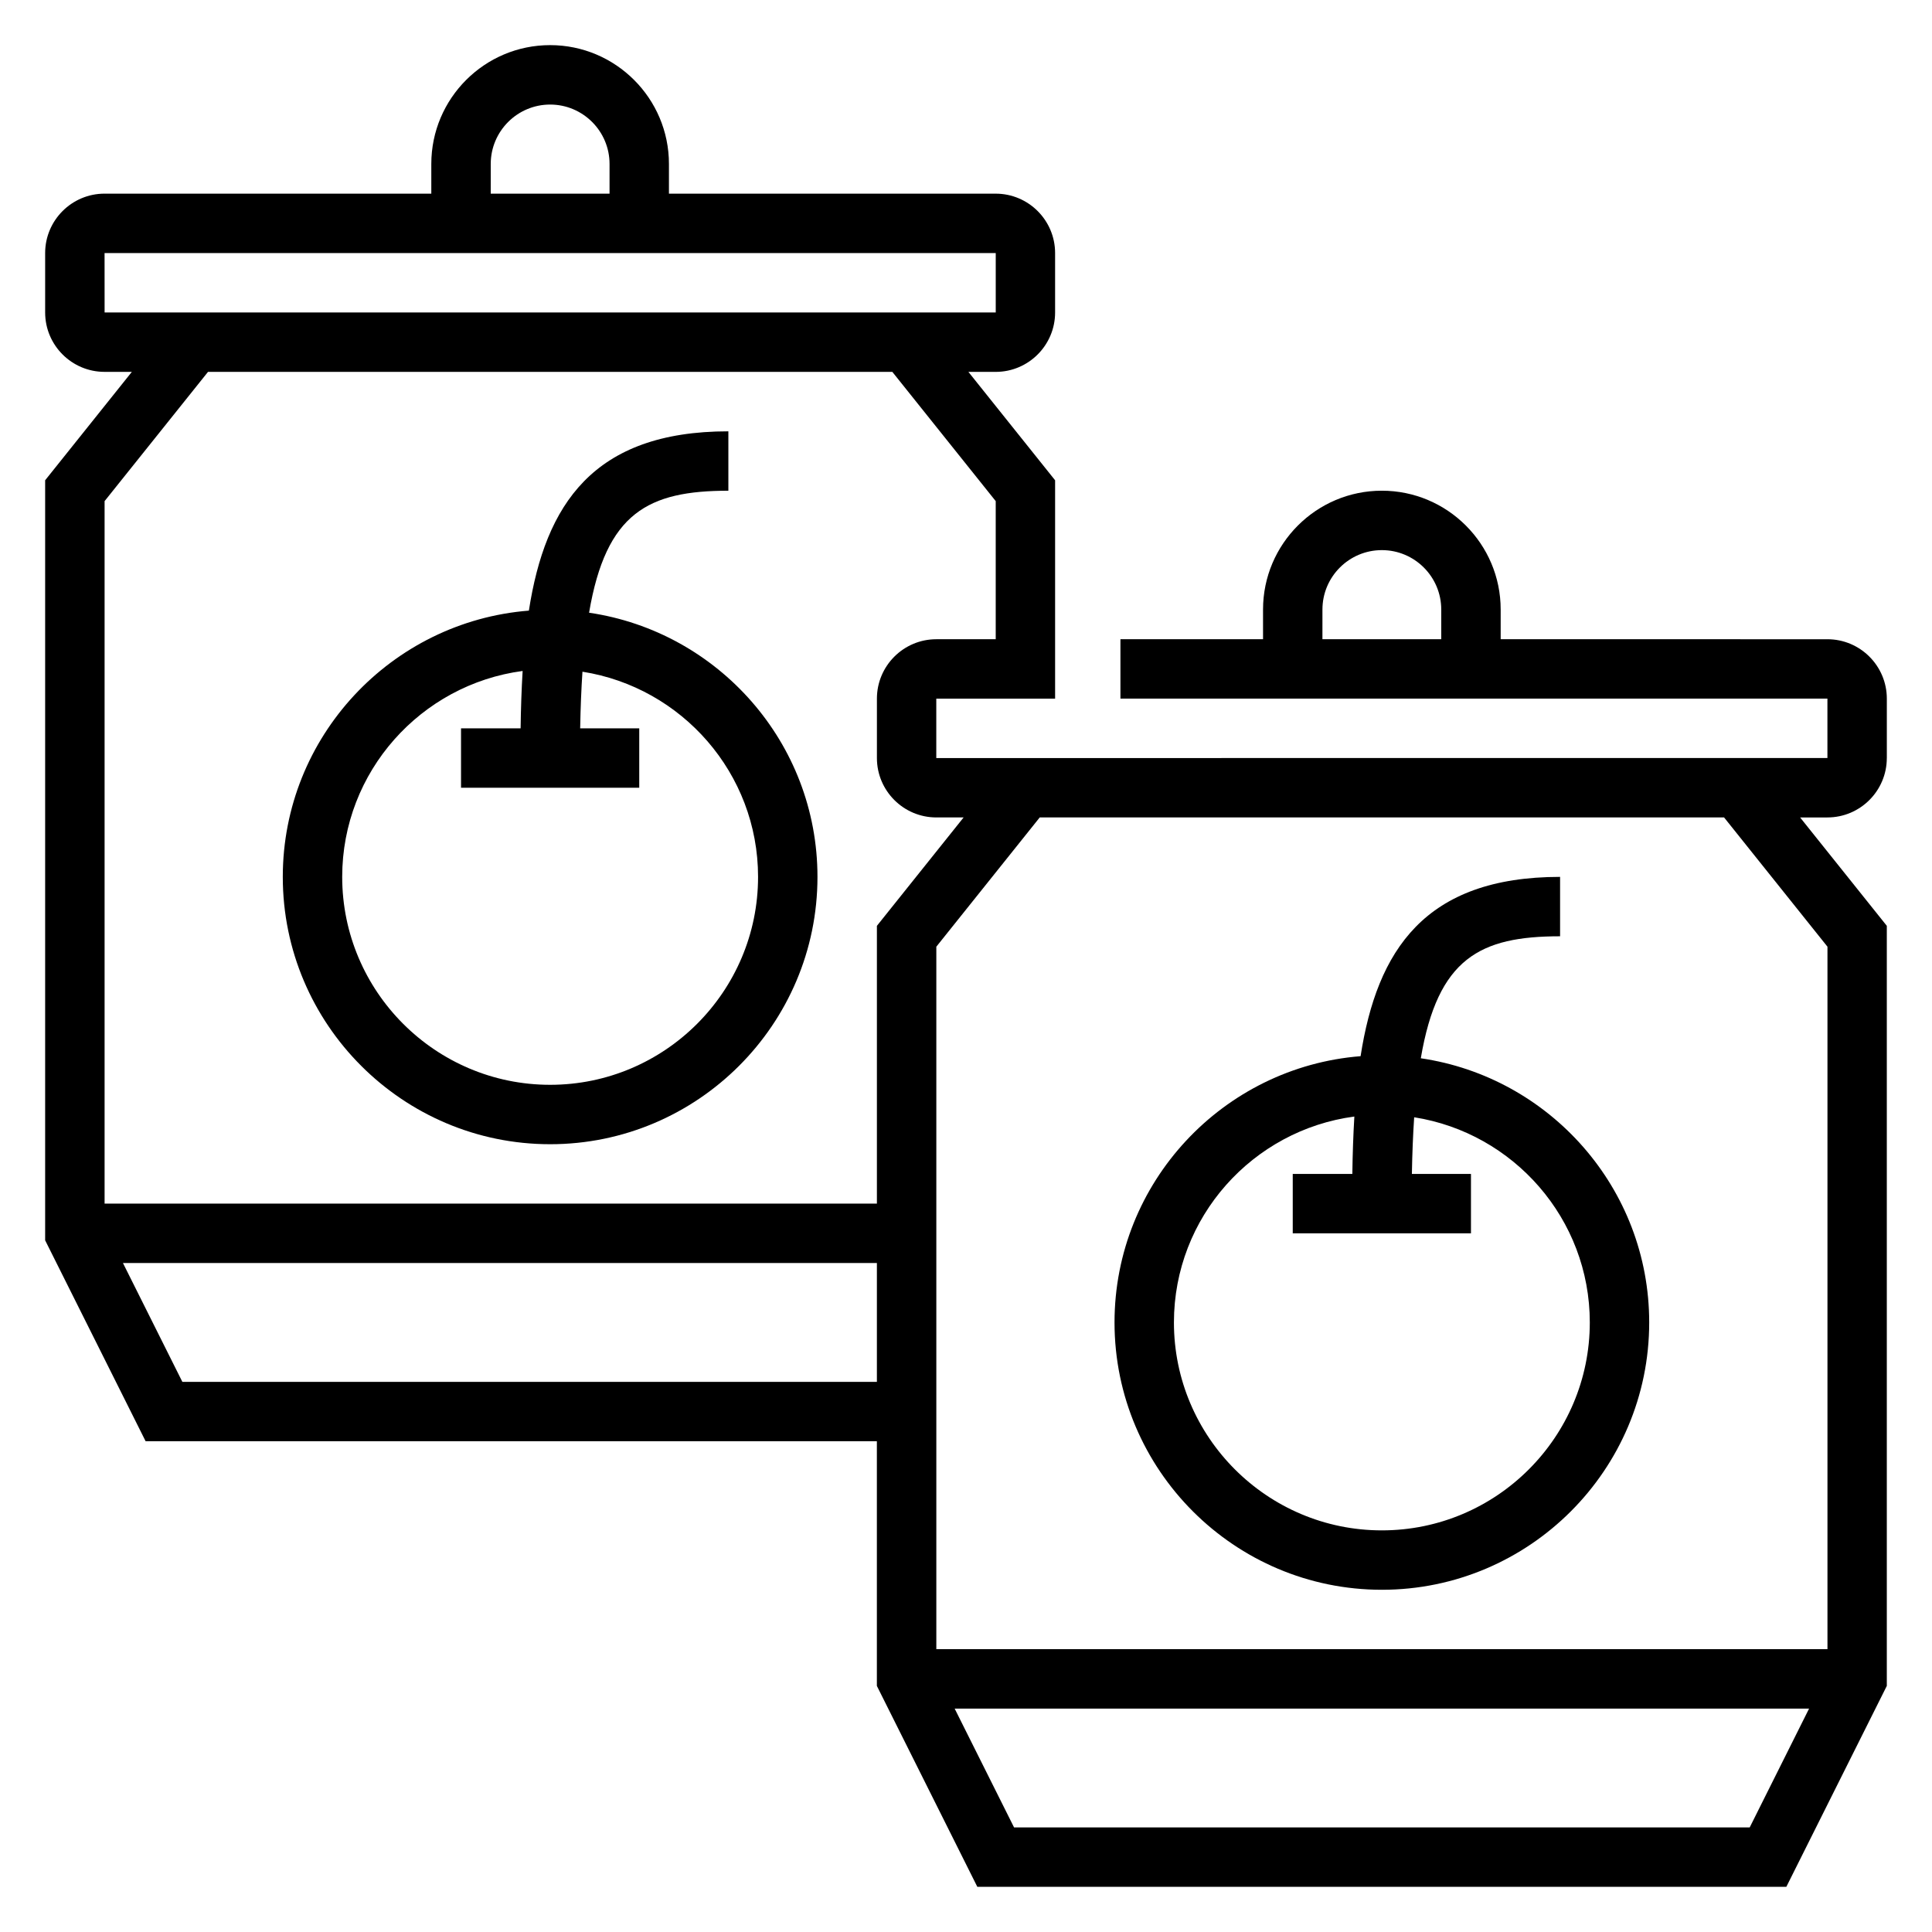 <?xml version="1.0" encoding="UTF-8"?>
<!-- Uploaded to: SVG Repo, www.svgrepo.com, Generator: SVG Repo Mixer Tools -->
<svg fill="#000000" width="800px" height="800px" version="1.1" viewBox="144 144 512 512" xmlns="http://www.w3.org/2000/svg">
 <g>
  <path d="m439.36 494.46c0 39.07 31.789 70.848 70.848 70.848 39.062 0 70.848-31.781 70.848-70.848 0-35.559-26.355-64.992-60.527-70.008 4.504-26.516 15.695-32.328 36.91-32.328v-15.742c-35.871 0-48.516 19.477-52.867 47.516-36.43 2.894-65.211 33.402-65.211 70.562zm63.559-54.566c-0.293 4.922-0.465 9.988-0.535 15.207h-15.793v15.742h47.23v-15.742h-15.656c0.094-5.449 0.301-10.438 0.605-15.012 26.324 4.141 46.543 26.914 46.543 54.371 0 30.379-24.719 55.105-55.105 55.105s-55.105-24.727-55.105-55.105c0-27.906 20.871-50.977 47.816-54.566z"/>
  <path d="m644.03 344.89v-15.742c0-8.684-7.062-15.742-15.742-15.742l-86.594-0.004v-7.871c0-17.367-14.121-31.488-31.488-31.488-17.367 0-31.488 14.121-31.488 31.488v7.871h-37.793v15.742h187.36v15.742l-236.16 0.004v-15.742h31.488v-57.867l-22.977-28.727h7.234c8.684 0 15.742-7.062 15.742-15.742v-15.746c0-8.684-7.062-15.742-15.742-15.742l-86.594-0.004v-7.871c0-17.367-14.121-31.488-31.488-31.488-17.367 0-31.488 14.121-31.488 31.488v7.871h-86.59c-8.684 0-15.746 7.062-15.746 15.746v15.742c0 8.684 7.062 15.742 15.742 15.742h7.234l-22.977 28.727v201.42l26.625 53.246h193.79v64.836l26.621 53.246h214.4l26.625-53.246v-201.42l-22.977-28.727h7.234c8.68 0 15.742-7.059 15.742-15.742zm-149.57-39.359c0-8.684 7.062-15.742 15.742-15.742 8.684 0 15.742 7.062 15.742 15.742v7.871h-31.488zm-220.41-118.08c0-8.684 7.062-15.742 15.742-15.742 8.684 0 15.742 7.062 15.742 15.742v7.871h-31.488zm-102.34 23.617h236.17v15.742h-236.16zm27.41 31.488h181.36l27.395 34.25v36.598h-15.742c-8.684 0-15.742 7.062-15.742 15.742v15.742c0 8.684 7.062 15.742 15.742 15.742h7.234l-22.98 28.73v73.613h-204.67v-186.17zm-6.793 267.65-15.742-31.488h199.8v31.488zm415.36 118.08h-194.95l-15.742-31.488h226.43zm20.609-233.4v186.16h-236.16v-186.16l27.402-34.254h181.36z"/>
  <path d="m289.79 447.23c39.062 0 70.848-31.781 70.848-70.848 0-35.559-26.355-64.992-60.527-70.008 4.504-26.52 15.699-32.328 36.914-32.328v-15.742c-35.871 0-48.516 19.477-52.867 47.516-36.434 2.894-65.215 33.398-65.215 70.562 0 39.07 31.789 70.848 70.848 70.848zm-7.289-125.42c-0.293 4.922-0.465 9.988-0.535 15.207l-15.789 0.004v15.742h47.23v-15.742h-15.656c0.094-5.449 0.301-10.438 0.605-15.012 26.324 4.141 46.539 26.914 46.539 54.371 0 30.379-24.719 55.105-55.105 55.105-30.387 0-55.105-24.727-55.105-55.105 0.004-27.906 20.871-50.98 47.816-54.57z"/>
 </g>
</svg>